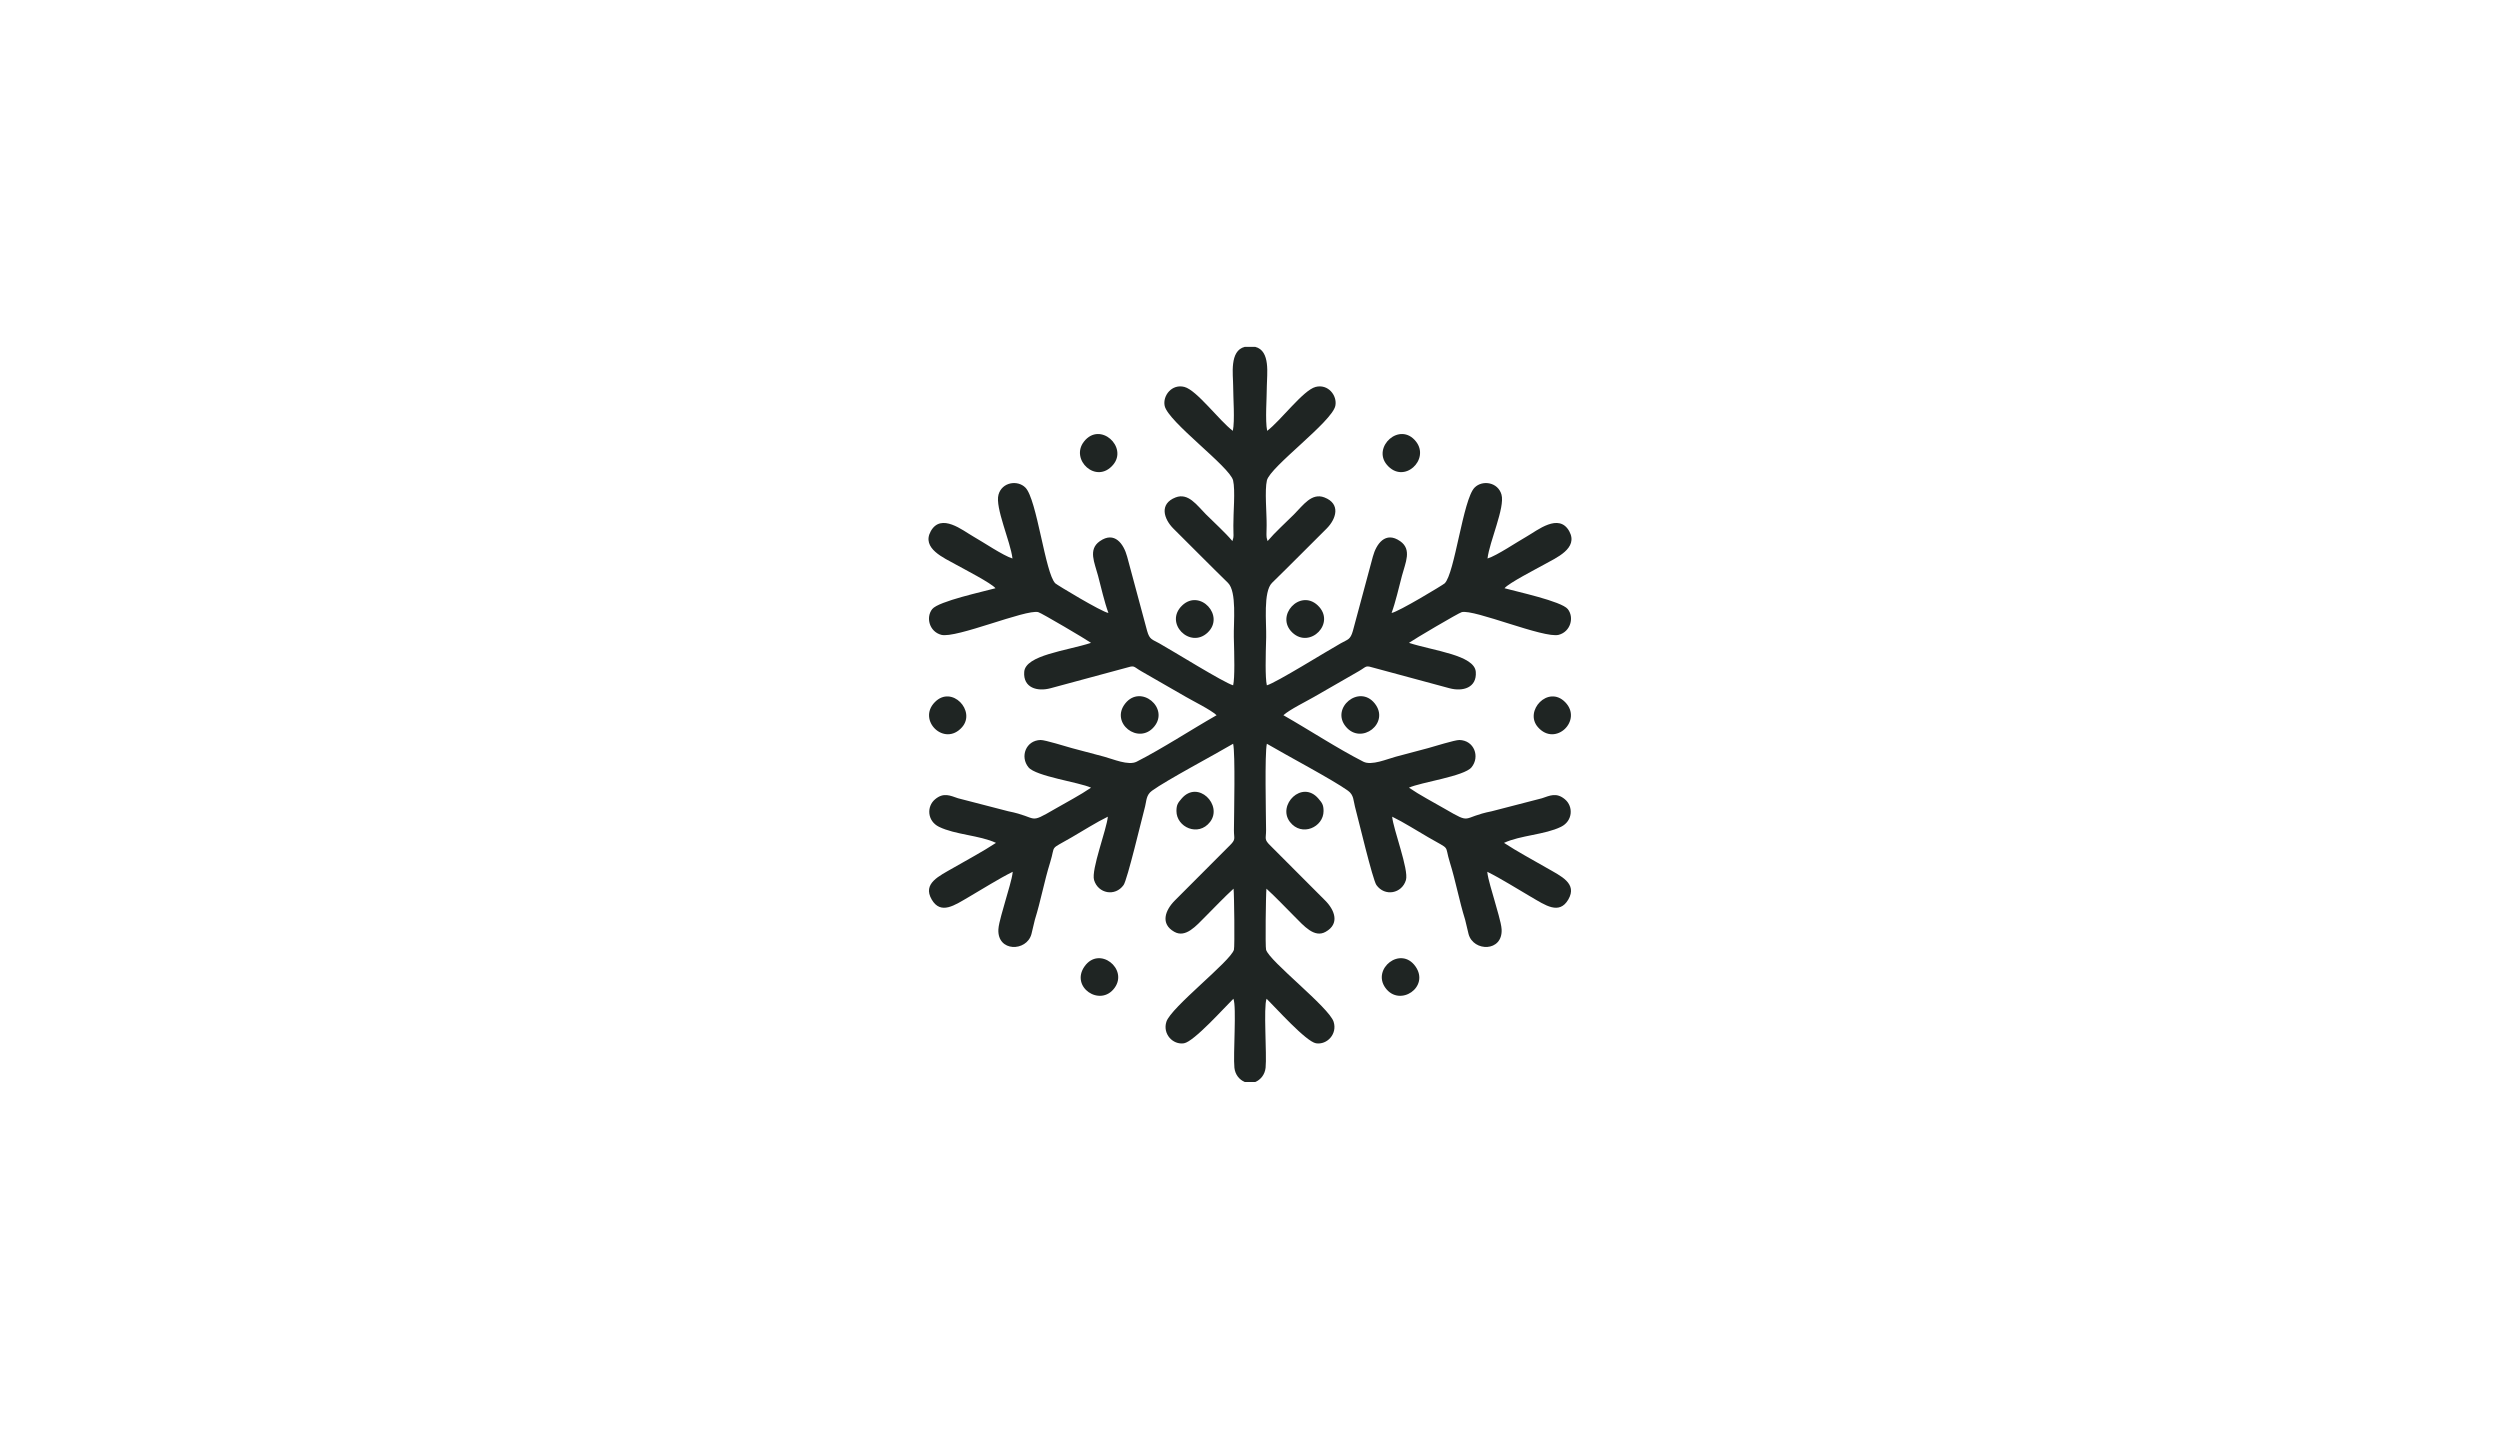 <?xml version="1.0" encoding="UTF-8"?>
<!DOCTYPE svg PUBLIC "-//W3C//DTD SVG 1.1//EN" "http://www.w3.org/Graphics/SVG/1.1/DTD/svg11.dtd">
<!-- Creator: CorelDRAW -->
<svg xmlns="http://www.w3.org/2000/svg" xml:space="preserve" width="2362px" height="1350px" version="1.1" shape-rendering="geometricPrecision" text-rendering="geometricPrecision" image-rendering="optimizeQuality" fill-rule="evenodd" clip-rule="evenodd"
viewBox="0 0 479.22 273.84"
 xmlns:xlink="http://www.w3.org/1999/xlink"
 xmlns:xodm="http://www.corel.com/coreldraw/odm/2003">
 <g id="Layer_x0020_1">
  <path fill="#1F2523" d="M190.82 112.73c-2.25,0.63 -10.91,2.49 -12.12,3.99 -1.27,1.59 -0.56,4.33 1.73,4.94 2.8,0.74 16.22,-4.95 18.59,-4.35 0.6,0.15 9.27,5.27 10.12,5.89 -4.72,1.53 -12.57,2.34 -12.81,5.56 -0.23,3.07 2.51,3.82 5.04,3.14l14.25 -3.85c2.01,-0.59 1.46,-0.39 3.14,0.58l8.59 4.94c1.39,0.81 4.69,2.43 5.86,3.5 -4.95,2.82 -10.35,6.37 -15.33,8.91 -1.57,0.8 -4.54,-0.51 -6.23,-0.96 -2.14,-0.57 -4.03,-1.08 -6.17,-1.64 -1.04,-0.28 -5.17,-1.58 -6.01,-1.56 -2.85,0.07 -3.98,3.22 -2.32,5.24 1.42,1.73 9.7,2.85 11.99,3.9 -2.05,1.41 -4.68,2.78 -6.87,4.05 -5.35,3.1 -3.03,1.66 -9,0.47l-9.62 -2.49c-1.5,-0.5 -2.77,-1.18 -4.41,0.2 -1.64,1.37 -1.52,4.15 0.75,5.27 3.11,1.53 7.8,1.62 10.93,3.08 -2.53,1.67 -5.52,3.25 -8.18,4.79 -2.72,1.58 -5.94,2.97 -4.15,6.06 1.75,3.02 4.43,1.08 7.11,-0.47 2.69,-1.56 5.69,-3.48 8.43,-4.84 -0.14,1.46 -0.97,3.93 -1.39,5.5 -0.37,1.41 -1.29,4.24 -1.36,5.52 -0.24,4.39 5.4,4.33 6.33,0.94l0.66 -2.76c1.14,-3.65 1.81,-7.41 2.92,-10.96 1.13,-3.63 -0.32,-2.25 4.15,-4.85 2.2,-1.27 4.68,-2.86 6.92,-3.95 -0.22,2.44 -3.23,10.18 -2.64,12.15 0.77,2.59 4.04,3.23 5.66,0.95 0.71,-1 3.46,-12.58 4.12,-15.06 0.28,-1.09 0.19,-2.19 1.32,-3.01 2.88,-2.08 11.83,-6.81 15.56,-9.01 0.43,1.92 0.17,13.42 0.15,16.56 -0.01,1.71 0.46,1.73 -0.91,3.05l-10.43 10.45c-1.84,1.85 -2.81,4.46 -0.09,5.99 2.17,1.23 4.18,-1.13 6,-2.96 1.78,-1.78 3.53,-3.64 5.36,-5.31 0.12,1.06 0.24,11.13 0.07,11.71 -0.64,2.21 -12.09,11.05 -12.95,13.81 -0.74,2.34 1.25,4.45 3.37,4.12 1.92,-0.31 7.79,-6.89 9.48,-8.54 0.63,1.56 -0.07,10.66 0.19,13.22 0.14,1.34 0.96,2.31 1.99,2.74l2 0c1.03,-0.43 1.85,-1.4 1.99,-2.74 0.26,-2.56 -0.44,-11.66 0.19,-13.22 1.69,1.65 7.56,8.23 9.48,8.54 2.11,0.33 4.11,-1.78 3.37,-4.12 -0.86,-2.76 -12.31,-11.6 -12.95,-13.81 -0.17,-0.58 -0.05,-10.65 0.07,-11.71 1.83,1.67 3.58,3.53 5.36,5.31 1.82,1.83 3.83,4.19 5.99,2.96 2.73,-1.53 1.76,-4.14 -0.08,-5.99l-10.43 -10.45c-1.37,-1.32 -0.9,-1.34 -0.91,-3.05 -0.02,-3.14 -0.28,-14.64 0.15,-16.56 3.73,2.2 12.68,6.93 15.56,9.01 1.13,0.82 1.03,1.92 1.32,3.01 0.66,2.48 3.41,14.06 4.12,15.06 1.62,2.28 4.89,1.64 5.66,-0.95 0.59,-1.97 -2.42,-9.71 -2.64,-12.15 2.24,1.09 4.72,2.68 6.92,3.95 4.47,2.6 3.02,1.22 4.15,4.85 1.11,3.55 1.78,7.31 2.92,10.96l0.66 2.76c0.93,3.39 6.57,3.45 6.33,-0.94 -0.07,-1.28 -0.99,-4.11 -1.36,-5.52 -0.42,-1.57 -1.25,-4.04 -1.39,-5.5 2.74,1.36 5.74,3.28 8.43,4.84 2.68,1.55 5.36,3.49 7.11,0.47 1.79,-3.09 -1.43,-4.48 -4.16,-6.06 -2.65,-1.54 -5.64,-3.12 -8.17,-4.79 3.13,-1.46 7.82,-1.55 10.93,-3.08 2.27,-1.12 2.39,-3.9 0.75,-5.27 -1.64,-1.38 -2.91,-0.7 -4.41,-0.2l-9.62 2.49c-5.97,1.19 -3.65,2.63 -9,-0.47 -2.19,-1.27 -4.82,-2.64 -6.87,-4.05 2.29,-1.05 10.57,-2.17 11.99,-3.9 1.66,-2.02 0.53,-5.17 -2.32,-5.24 -0.84,-0.02 -4.97,1.28 -6.01,1.56 -2.14,0.56 -4.03,1.07 -6.17,1.64 -1.69,0.45 -4.66,1.76 -6.23,0.96 -4.98,-2.54 -10.38,-6.09 -15.33,-8.91 1.17,-1.07 4.47,-2.69 5.86,-3.5l8.59 -4.94c1.68,-0.97 1.13,-1.17 3.14,-0.58l14.25 3.85c2.53,0.68 5.27,-0.07 5.04,-3.14 -0.24,-3.22 -8.09,-4.03 -12.81,-5.56 0.85,-0.62 9.52,-5.74 10.12,-5.89 2.37,-0.6 15.79,5.09 18.59,4.35 2.29,-0.61 3,-3.35 1.73,-4.94 -1.21,-1.5 -9.87,-3.36 -12.12,-3.99 0.77,-0.98 6.18,-3.75 7.55,-4.52 2.3,-1.3 6.69,-3.1 4.85,-6.42 -1.99,-3.56 -6.14,-0.12 -8.13,1.01 -1.91,1.08 -5.73,3.67 -7.53,4.23 0.38,-3.27 3.37,-9.76 2.68,-12.24 -0.67,-2.41 -3.67,-2.86 -5.16,-1.35 -2.22,2.24 -3.8,16.51 -5.74,18.36 -0.29,0.28 -8.87,5.47 -10.17,5.67 0.77,-2.1 1.4,-4.9 1.99,-7.14 0.66,-2.5 1.94,-5.02 -0.33,-6.61 -2.85,-2.01 -4.6,0.54 -5.25,2.95l-3.83 14.24c-0.48,1.71 -0.99,1.62 -2.31,2.37 -2.72,1.52 -12.37,7.54 -14.18,8.06 -0.34,-1.45 -0.23,-5.72 -0.13,-9.2 0.07,-2.79 -0.6,-8.73 1.12,-10.44 1.8,-1.78 3.48,-3.41 5.24,-5.19 1.73,-1.75 3.52,-3.51 5.22,-5.21 1.85,-1.85 2.77,-4.75 -0.42,-5.98 -2.43,-0.93 -4.04,1.45 -5.82,3.25 -1.66,1.66 -3.62,3.41 -5.07,5.12l-0.16 -0.58c-0.01,-0.05 -0.02,-0.13 -0.03,-0.19 -0.03,-0.24 -0.02,-0.46 -0.02,-0.74 0.01,-0.47 0.02,-0.91 0.03,-1.47 0.03,-2.26 -0.4,-6.76 0.05,-8.65 0.64,-2.63 12.48,-11.23 13.12,-14.3 0.4,-1.94 -1.37,-4.24 -3.78,-3.62 -2.39,0.62 -6.69,6.47 -9.29,8.42 -0.41,-2 -0.06,-6.34 -0.06,-8.65 0,-2.11 0.75,-6.71 -2.23,-7.45l-2 0c-2.98,0.74 -2.23,5.34 -2.23,7.45 0,2.31 0.35,6.65 -0.06,8.65 -2.6,-1.95 -6.9,-7.8 -9.29,-8.42 -2.41,-0.62 -4.18,1.68 -3.78,3.62 0.64,3.07 12.48,11.67 13.12,14.3 0.45,1.89 0.02,6.39 0.05,8.65 0.01,0.56 0.02,1 0.02,1.47 0.01,0.28 0.02,0.5 -0.01,0.74 -0.01,0.06 -0.02,0.14 -0.03,0.19l-0.16 0.58c-1.45,-1.71 -3.41,-3.46 -5.07,-5.12 -1.78,-1.8 -3.39,-4.18 -5.82,-3.25 -3.19,1.23 -2.27,4.13 -0.42,5.98 1.7,1.7 3.49,3.46 5.22,5.21 1.76,1.78 3.44,3.41 5.24,5.19 1.72,1.71 1.05,7.59 1.12,10.38 0.09,3.49 0.21,7.8 -0.13,9.26 -1.81,-0.52 -11.46,-6.54 -14.18,-8.06 -1.32,-0.75 -1.83,-0.66 -2.31,-2.37l-3.83 -14.24c-0.65,-2.41 -2.4,-4.96 -5.25,-2.95 -2.27,1.59 -0.99,4.11 -0.33,6.61 0.59,2.24 1.22,5.04 1.99,7.14 -1.3,-0.2 -9.88,-5.39 -10.17,-5.67 -1.94,-1.85 -3.52,-16.12 -5.74,-18.36 -1.5,-1.51 -4.49,-1.06 -5.16,1.35 -0.69,2.48 2.3,8.97 2.68,12.24 -1.8,-0.56 -5.62,-3.15 -7.53,-4.23 -1.99,-1.13 -6.14,-4.57 -8.13,-1.01 -1.84,3.32 2.55,5.12 4.85,6.42 1.37,0.77 6.78,3.54 7.55,4.52zm61.9 40.32c0.72,0.84 0.98,1.19 0.99,2.38 0.01,3.1 -4.2,5.02 -6.45,2.09 -2.48,-3.23 2.33,-8.13 5.46,-4.47zm47.31 -18.48c3.4,3.47 -1.86,8.62 -5.22,4.8 -2.73,-3.09 1.95,-8.15 5.22,-4.8zm-28.71 50.64c2.81,3.97 -3.02,7.88 -5.75,4.13 -2.66,-3.65 2.92,-8.12 5.75,-4.13zm-7.81 -50.41c3.01,3.76 -2.57,8.07 -5.54,4.45 -2.94,-3.56 2.56,-8.17 5.54,-4.45zm7.92 -50.19c2.73,3.46 -2.35,8.28 -5.58,4.46 -2.88,-3.4 2.49,-8.39 5.58,-4.46zm-18.83 31.41c3.55,3.37 -1.49,8.41 -4.87,5.21 -3.39,-3.21 1.47,-8.44 4.87,-5.21zm-26.1 37.03c-0.72,0.84 -0.98,1.19 -0.99,2.38 -0.01,3.1 4.2,5.02 6.45,2.09 2.48,-3.23 -2.33,-8.13 -5.46,-4.47zm-47.31 -18.48c-3.41,3.47 1.86,8.62 5.22,4.8 2.73,-3.09 -1.95,-8.15 -5.22,-4.8zm28.71 50.64c-2.81,3.97 3.02,7.88 5.75,4.13 2.66,-3.65 -2.92,-8.12 -5.75,-4.13zm7.81 -50.41c-3.01,3.76 2.56,8.07 5.54,4.45 2.94,-3.56 -2.56,-8.17 -5.54,-4.45zm-7.92 -50.19c-2.73,3.46 2.35,8.28 5.58,4.46 2.88,-3.4 -2.49,-8.39 -5.58,-4.46zm18.83 31.41c-3.55,3.37 1.49,8.41 4.87,5.21 3.39,-3.21 -1.47,-8.44 -4.87,-5.21z"/>
  <rect fill="none" width="479.22" height="273.84"/>
 </g>
</svg>
